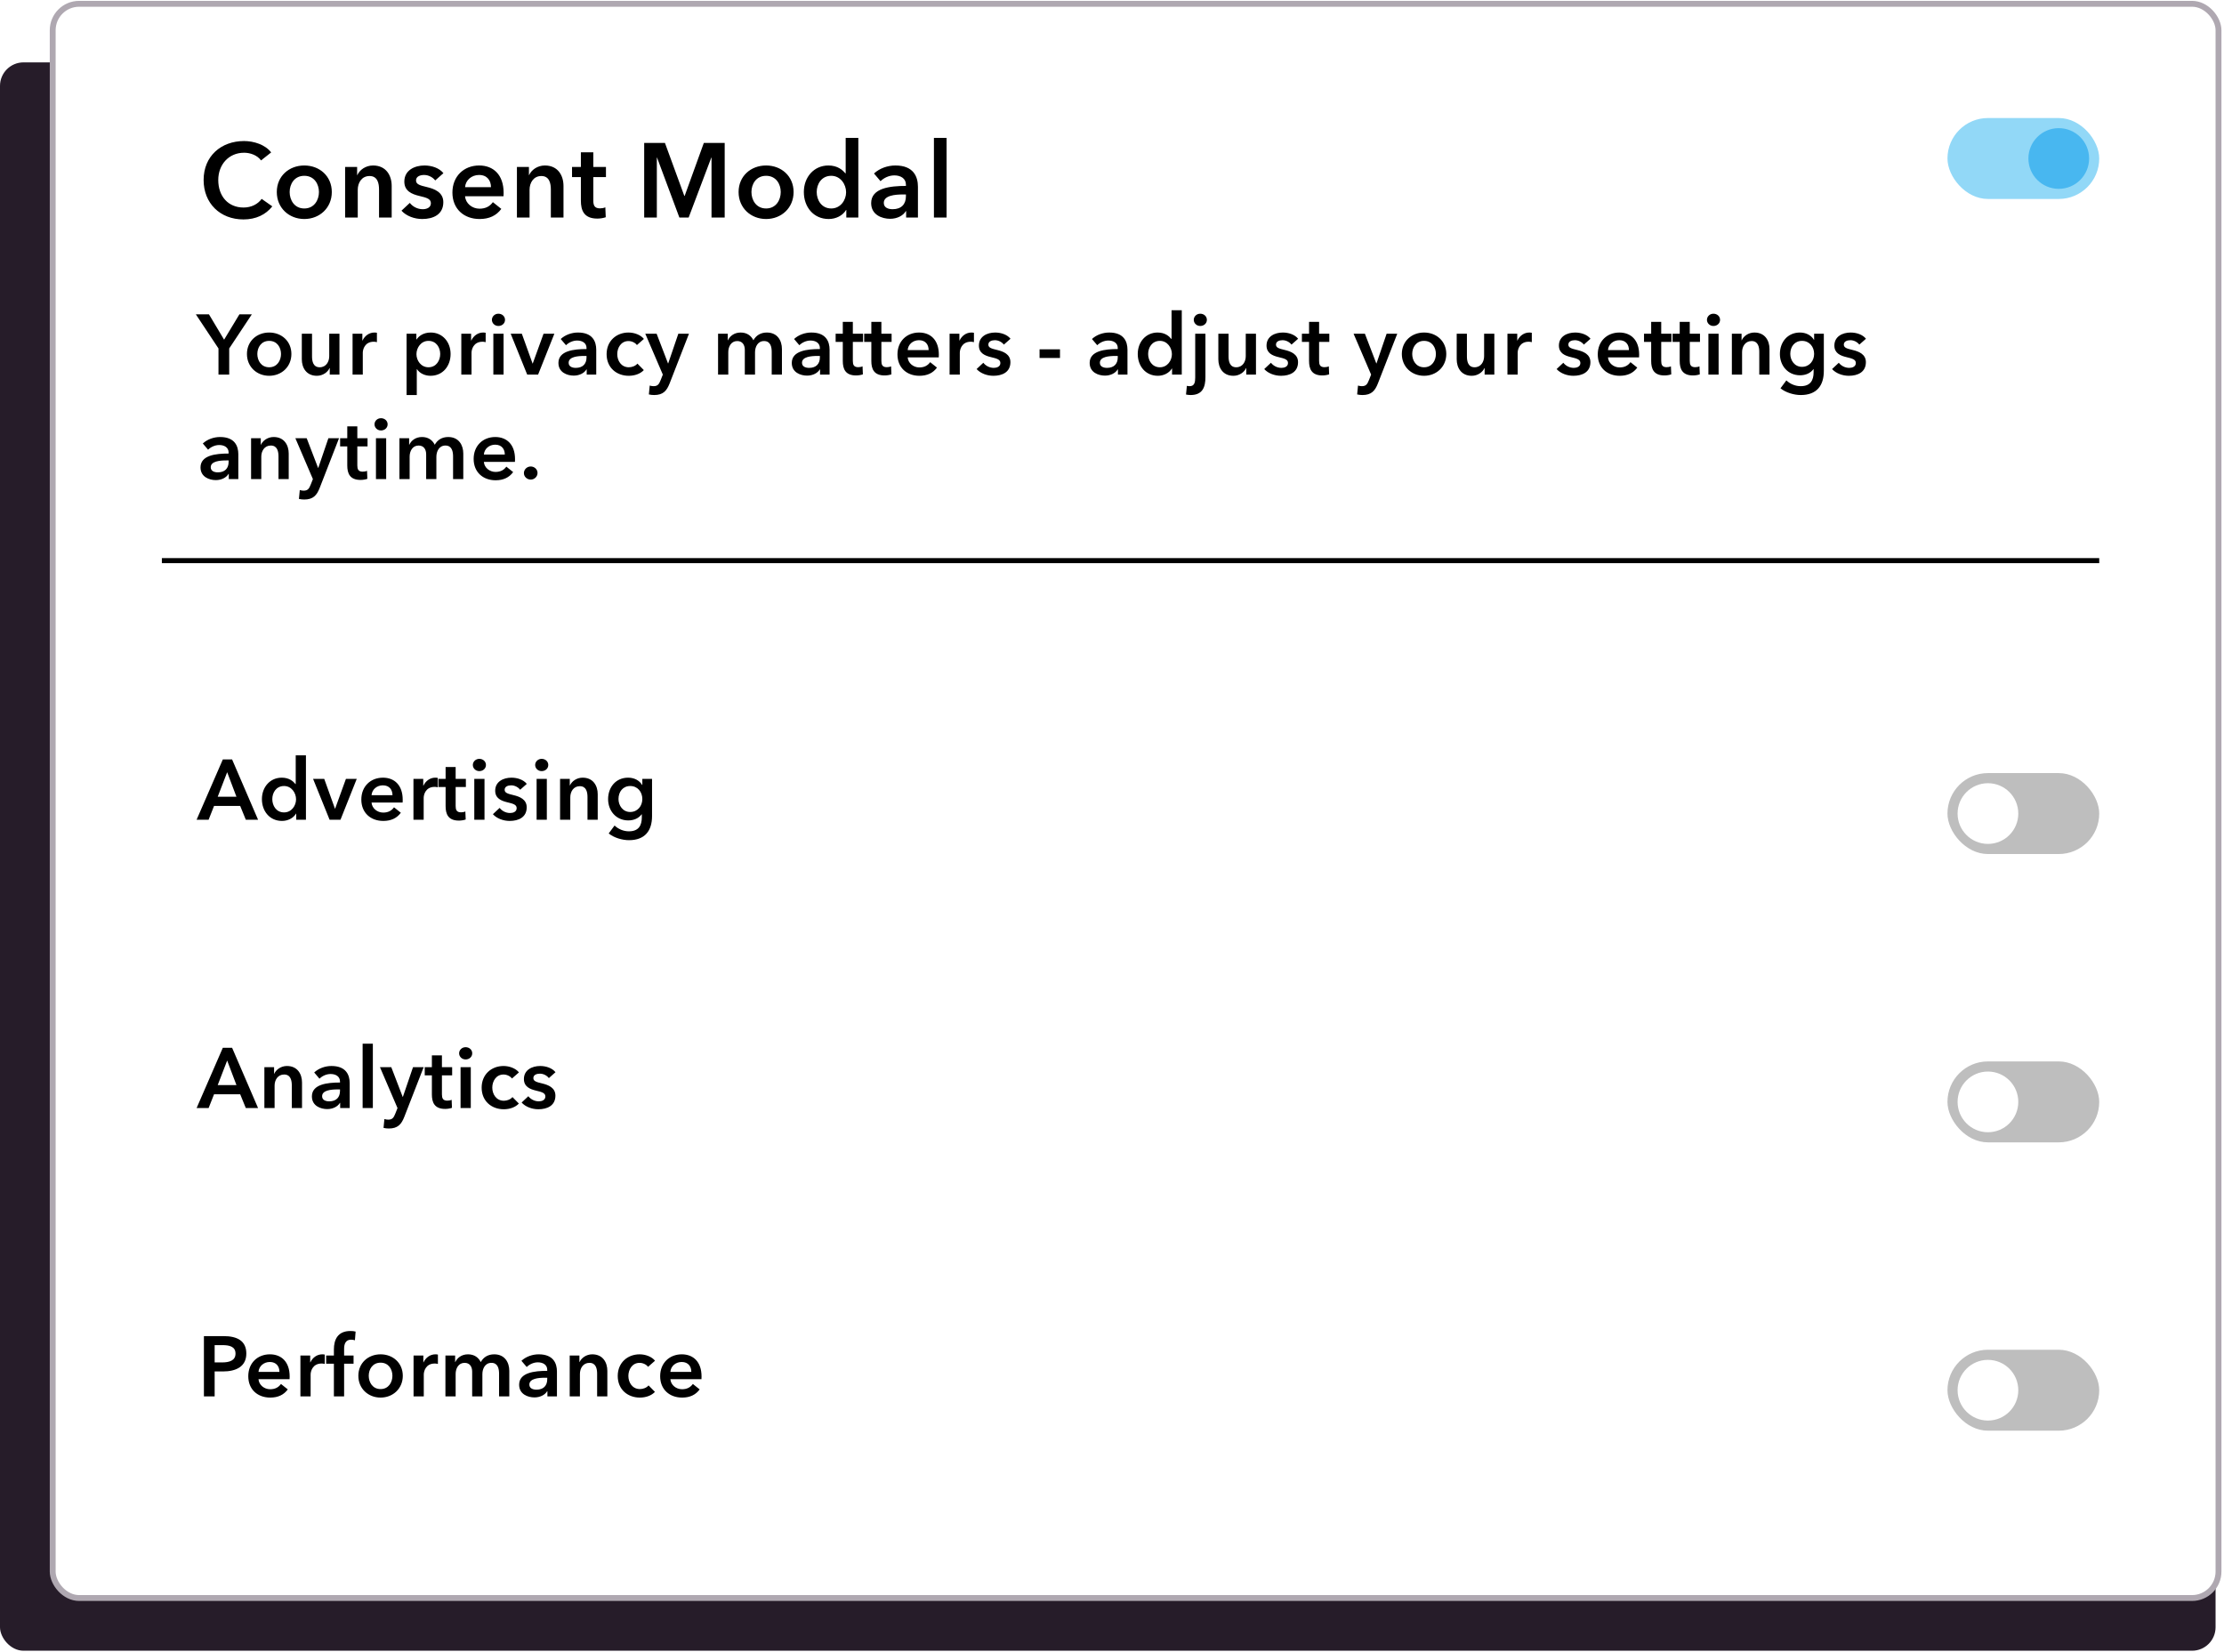 <svg width="447" height="332" viewBox="0 0 447 332" fill="none" xmlns="http://www.w3.org/2000/svg">
<g clip-path="url(#clip0_14558_17522)">
<rect y="12.538" width="445.305" height="319.237" rx="4.724" fill="#261C29"/>
</g>
<rect x="10.593" y="0.764" width="435.302" height="320.418" rx="5.315" fill="white"/>
<rect x="10.593" y="0.764" width="435.302" height="320.418" rx="5.315" stroke="#AFA8B1" stroke-width="1.181"/>
<path d="M54.499 30.634L52.466 32.243C51.683 31.163 50.264 30.698 49.057 30.698C45.965 30.698 43.868 33.091 43.868 36.182C43.868 39.444 45.859 41.71 48.951 41.71C50.56 41.71 51.831 41.011 52.593 39.973L54.732 41.477C53.419 43.129 51.471 44.103 48.93 44.103C44.249 44.103 40.925 40.863 40.925 36.182C40.925 31.375 44.44 28.347 49.057 28.347C51.005 28.347 53.313 29.067 54.499 30.634ZM55.634 38.597C55.634 35.399 58.09 33.26 61.161 33.26C64.232 33.26 66.688 35.399 66.688 38.597C66.688 41.794 64.232 44.018 61.161 44.018C58.09 44.018 55.634 41.794 55.634 38.597ZM58.217 38.597C58.217 40.185 59.149 41.9 61.161 41.9C63.173 41.9 64.105 40.185 64.105 38.597C64.105 37.008 63.173 35.335 61.161 35.335C59.149 35.335 58.217 37.008 58.217 38.597ZM69.364 43.722V33.556H71.778V35.187H71.821C72.265 34.171 73.472 33.26 74.976 33.26C77.623 33.26 78.725 35.293 78.725 37.368V43.722H76.183V38.089C76.183 36.881 75.908 35.378 74.277 35.378C72.668 35.378 71.905 36.776 71.905 38.131V43.722H69.364ZM89.123 34.806L87.472 36.267C87.027 35.674 86.18 35.166 85.248 35.166C84.443 35.166 83.617 35.462 83.617 36.267C83.617 37.051 84.401 37.263 85.82 37.601C87.323 37.961 89.102 38.639 89.102 40.63C89.102 43.108 87.09 44.018 84.867 44.018C83.299 44.018 81.669 43.425 80.695 42.345L82.368 40.778C82.918 41.498 83.871 42.049 84.972 42.049C85.714 42.049 86.603 41.752 86.603 40.842C86.603 39.995 85.82 39.74 84.274 39.38C82.77 39.02 81.266 38.406 81.266 36.5C81.266 34.234 83.299 33.26 85.311 33.26C86.773 33.26 88.297 33.768 89.123 34.806ZM93.472 37.623H98.681C98.681 36.31 97.94 35.166 96.288 35.166C94.785 35.166 93.578 36.204 93.472 37.623ZM101.223 38.766C101.223 38.999 101.223 39.211 101.202 39.444H93.472C93.578 40.884 94.891 41.943 96.373 41.943C97.644 41.943 98.491 41.434 99.063 40.63L100.757 41.985C99.761 43.34 98.321 44.018 96.394 44.018C93.26 44.018 90.93 42.006 90.93 38.703C90.93 35.42 93.239 33.26 96.31 33.26C99.147 33.26 101.223 35.102 101.223 38.766ZM103.896 43.722V33.556H106.31V35.187H106.352C106.797 34.171 108.004 33.26 109.508 33.26C112.155 33.26 113.256 35.293 113.256 37.368V43.722H110.715V38.089C110.715 36.881 110.44 35.378 108.809 35.378C107.199 35.378 106.437 36.776 106.437 38.131V43.722H103.896ZM116.751 35.59H114.972V33.556H116.751V30.613H119.25V33.556H121.791V35.59H119.25V40.312C119.25 41.223 119.462 41.879 120.584 41.879C120.923 41.879 121.368 41.816 121.664 41.667L121.749 43.658C121.304 43.828 120.627 43.934 120.055 43.934C117.365 43.934 116.751 42.282 116.751 40.333V35.59ZM129.475 43.722V28.728H133.647L137.544 39.38H137.607L141.462 28.728H145.655V43.722H143.008V31.672H142.965L138.412 43.722H136.549L132.059 31.672H132.017V43.722H129.475ZM148.449 38.597C148.449 35.399 150.905 33.26 153.976 33.26C157.047 33.26 159.503 35.399 159.503 38.597C159.503 41.794 157.047 44.018 153.976 44.018C150.905 44.018 148.449 41.794 148.449 38.597ZM151.032 38.597C151.032 40.185 151.964 41.9 153.976 41.9C155.988 41.9 156.92 40.185 156.92 38.597C156.92 37.008 155.988 35.335 153.976 35.335C151.964 35.335 151.032 37.008 151.032 38.597ZM172.514 27.712V43.722H170.099V42.197H170.057C169.358 43.362 167.982 44.018 166.563 44.018C163.471 44.018 161.565 41.562 161.565 38.597C161.565 35.59 163.598 33.26 166.499 33.26C168.363 33.26 169.379 34.192 169.909 34.848H169.972V27.712H172.514ZM164.149 38.597C164.149 40.185 165.102 41.9 167.071 41.9C168.935 41.9 170.057 40.227 170.057 38.639C170.057 37.051 168.935 35.335 167.071 35.335C165.102 35.335 164.149 37.008 164.149 38.597ZM182.124 43.722V42.43H182.06C181.552 43.319 180.345 43.976 178.905 43.976C177.274 43.976 175.093 43.192 175.093 40.82C175.093 37.792 178.905 37.368 182.081 37.368V37.114C182.081 35.865 181.022 35.251 179.752 35.251C178.672 35.251 177.634 35.759 176.978 36.416L175.665 34.87C176.808 33.811 178.418 33.26 179.964 33.26C183.606 33.26 184.496 35.505 184.496 37.538V43.722H182.124ZM182.081 39.444V39.084H181.51C179.9 39.084 177.634 39.274 177.634 40.778C177.634 41.752 178.545 42.049 179.413 42.049C181.15 42.049 182.081 41.053 182.081 39.444ZM187.71 43.722V27.712H190.252V43.722H187.71Z" fill="black"/>
<line x1="32.534" y1="112.681" x2="421.921" y2="112.681" stroke="black" stroke-width="1.017"/>
<path d="M43.912 75.289V70.035L39.359 63.172H41.995L45.042 68.272L48.122 63.172H50.621L46.068 70.035V75.289H43.912ZM49.633 71.147C49.633 68.563 51.619 66.834 54.1 66.834C56.582 66.834 58.567 68.563 58.567 71.147C58.567 73.731 56.582 75.528 54.1 75.528C51.619 75.528 49.633 73.731 49.633 71.147ZM51.721 71.147C51.721 72.431 52.474 73.817 54.1 73.817C55.726 73.817 56.479 72.431 56.479 71.147C56.479 69.863 55.726 68.511 54.1 68.511C52.474 68.511 51.721 69.863 51.721 71.147ZM68.226 67.074V75.289H66.275V73.971H66.24C65.881 74.792 64.906 75.528 63.69 75.528C61.551 75.528 60.661 73.885 60.661 72.208V67.074H62.715V71.626C62.715 72.602 62.937 73.817 64.255 73.817C65.556 73.817 66.172 72.687 66.172 71.592V67.074H68.226ZM70.862 75.289V67.074H72.83V68.443H72.864C73.309 67.502 74.182 66.834 75.26 66.834C75.414 66.834 75.62 66.851 75.757 66.885V68.768C75.483 68.7 75.312 68.683 75.124 68.683C73.275 68.683 72.916 70.291 72.916 70.89V75.289H70.862ZM81.717 67.074H83.685V68.22H83.737C84.147 67.57 85.071 66.834 86.578 66.834C88.922 66.834 90.565 68.717 90.565 71.147C90.565 73.543 89.025 75.528 86.526 75.528C85.379 75.528 84.335 75.015 83.805 74.193H83.771V79.396H81.717V67.074ZM88.477 71.147C88.477 69.863 87.707 68.511 86.115 68.511C84.609 68.511 83.702 69.898 83.702 71.181C83.702 72.465 84.609 73.817 86.115 73.817C87.707 73.817 88.477 72.431 88.477 71.147ZM92.718 75.289V67.074H94.687V68.443H94.721C95.166 67.502 96.039 66.834 97.117 66.834C97.271 66.834 97.476 66.851 97.613 66.885V68.768C97.339 68.7 97.168 68.683 96.98 68.683C95.132 68.683 94.772 70.291 94.772 70.89V75.289H92.718ZM99.158 75.289V67.074H101.212V75.289H99.158ZM98.867 64.284C98.867 63.634 99.415 63.052 100.168 63.052C100.921 63.052 101.503 63.582 101.503 64.284C101.503 64.986 100.921 65.516 100.168 65.516C99.415 65.516 98.867 64.934 98.867 64.284ZM105.962 75.289L102.642 67.074H104.884L107.04 73.064H107.075L109.248 67.074H111.422L108.153 75.289H105.962ZM117.92 75.289V74.245H117.869C117.458 74.964 116.483 75.494 115.319 75.494C114.001 75.494 112.238 74.861 112.238 72.944C112.238 70.497 115.319 70.154 117.886 70.154V69.949C117.886 68.939 117.03 68.443 116.003 68.443C115.13 68.443 114.292 68.854 113.761 69.384L112.7 68.135C113.624 67.279 114.925 66.834 116.174 66.834C119.118 66.834 119.837 68.648 119.837 70.291V75.289H117.92ZM117.886 71.832V71.541H117.424C116.123 71.541 114.292 71.695 114.292 72.91C114.292 73.697 115.028 73.937 115.729 73.937C117.133 73.937 117.886 73.132 117.886 71.832ZM129.418 68.118L128.014 69.35C127.689 68.888 126.988 68.546 126.32 68.546C124.814 68.546 124.061 69.898 124.061 71.181C124.061 72.465 124.831 73.817 126.388 73.817C127.022 73.817 127.723 73.56 128.117 73.081L129.401 74.382C128.716 75.118 127.587 75.528 126.371 75.528C123.941 75.528 121.922 73.92 121.922 71.181C121.922 68.511 123.907 66.834 126.32 66.834C127.518 66.834 128.767 67.313 129.418 68.118ZM133.222 75.289L129.696 67.074H131.973L134.266 73.047H134.3L136.337 67.074H138.476L134.591 77.052C134.009 78.54 133.29 79.396 131.476 79.396C131.134 79.396 130.775 79.362 130.415 79.276L130.586 77.496C130.86 77.582 131.134 77.616 131.357 77.616C132.229 77.616 132.469 77.189 132.811 76.333L133.222 75.289ZM154.131 66.834C156.27 66.834 157.16 68.477 157.16 70.154V75.289H155.106V70.736C155.106 69.761 154.884 68.546 153.566 68.546C152.282 68.546 151.752 69.744 151.752 70.805V75.289H149.698V70.326C149.698 69.316 149.219 68.546 148.175 68.546C146.943 68.546 146.378 69.675 146.378 70.77V75.289H144.324V67.074H146.275V68.392H146.309C146.669 67.587 147.542 66.834 148.86 66.834C150.126 66.834 150.965 67.467 151.427 68.392C151.974 67.399 152.899 66.834 154.131 66.834ZM164.821 75.289V74.245H164.77C164.359 74.964 163.384 75.494 162.22 75.494C160.902 75.494 159.139 74.861 159.139 72.944C159.139 70.497 162.22 70.154 164.787 70.154V69.949C164.787 68.939 163.931 68.443 162.905 68.443C162.032 68.443 161.193 68.854 160.663 69.384L159.601 68.135C160.526 67.279 161.826 66.834 163.076 66.834C166.019 66.834 166.738 68.648 166.738 70.291V75.289H164.821ZM164.787 71.832V71.541H164.325C163.024 71.541 161.193 71.695 161.193 72.91C161.193 73.697 161.929 73.937 162.631 73.937C164.034 73.937 164.787 73.132 164.787 71.832ZM169.392 68.717H167.954V67.074H169.392V64.695H171.411V67.074H173.465V68.717H171.411V72.533C171.411 73.269 171.582 73.8 172.489 73.8C172.763 73.8 173.123 73.748 173.362 73.629L173.431 75.237C173.071 75.374 172.524 75.46 172.061 75.46C169.888 75.46 169.392 74.125 169.392 72.55V68.717ZM175.128 68.717H173.691V67.074H175.128V64.695H177.148V67.074H179.202V68.717H177.148V72.533C177.148 73.269 177.319 73.8 178.226 73.8C178.5 73.8 178.859 73.748 179.099 73.629L179.167 75.237C178.808 75.374 178.26 75.46 177.798 75.46C175.625 75.46 175.128 74.125 175.128 72.55V68.717ZM182.434 70.36H186.644C186.644 69.299 186.045 68.374 184.71 68.374C183.495 68.374 182.519 69.213 182.434 70.36ZM188.697 71.284C188.697 71.472 188.697 71.643 188.68 71.832H182.434C182.519 72.995 183.58 73.851 184.778 73.851C185.805 73.851 186.49 73.44 186.952 72.79L188.321 73.885C187.517 74.981 186.353 75.528 184.795 75.528C182.262 75.528 180.38 73.903 180.38 71.233C180.38 68.58 182.245 66.834 184.727 66.834C187.02 66.834 188.697 68.323 188.697 71.284ZM190.858 75.289V67.074H192.826V68.443H192.86C193.305 67.502 194.178 66.834 195.256 66.834C195.41 66.834 195.616 66.851 195.752 66.885V68.768C195.479 68.7 195.307 68.683 195.119 68.683C193.271 68.683 192.911 70.291 192.911 70.89V75.289H190.858ZM203.099 68.084L201.764 69.264C201.405 68.785 200.72 68.374 199.967 68.374C199.317 68.374 198.649 68.614 198.649 69.264C198.649 69.898 199.282 70.069 200.429 70.343C201.644 70.634 203.082 71.181 203.082 72.79C203.082 74.792 201.456 75.528 199.659 75.528C198.392 75.528 197.075 75.049 196.287 74.176L197.639 72.91C198.084 73.492 198.855 73.937 199.745 73.937C200.344 73.937 201.062 73.697 201.062 72.961C201.062 72.277 200.429 72.071 199.18 71.78C197.965 71.489 196.749 70.993 196.749 69.453C196.749 67.621 198.392 66.834 200.018 66.834C201.199 66.834 202.432 67.245 203.099 68.084ZM213.048 70.206V71.951H208.941V70.206H213.048ZM224.692 75.289V74.245H224.64C224.229 74.964 223.254 75.494 222.09 75.494C220.772 75.494 219.01 74.861 219.01 72.944C219.01 70.497 222.09 70.154 224.657 70.154V69.949C224.657 68.939 223.802 68.443 222.775 68.443C221.902 68.443 221.063 68.854 220.533 69.384L219.472 68.135C220.396 67.279 221.696 66.834 222.946 66.834C225.89 66.834 226.608 68.648 226.608 70.291V75.289H224.692ZM224.657 71.832V71.541H224.195C222.895 71.541 221.063 71.695 221.063 72.91C221.063 73.697 221.799 73.937 222.501 73.937C223.904 73.937 224.657 73.132 224.657 71.832ZM237.524 62.35V75.289H235.573V74.056H235.539C234.974 74.998 233.862 75.528 232.715 75.528C230.216 75.528 228.676 73.543 228.676 71.147C228.676 68.717 230.319 66.834 232.664 66.834C234.17 66.834 234.991 67.587 235.419 68.118H235.47V62.35H237.524ZM230.764 71.147C230.764 72.431 231.534 73.817 233.126 73.817C234.632 73.817 235.539 72.465 235.539 71.181C235.539 69.898 234.632 68.511 233.126 68.511C231.534 68.511 230.764 69.863 230.764 71.147ZM240.225 67.074H242.278V75.785C242.278 77.753 241.748 79.396 239.3 79.396C238.958 79.396 238.582 79.345 238.376 79.294L238.547 77.548C238.736 77.599 238.958 77.616 239.112 77.616C240.088 77.616 240.225 76.812 240.225 75.871V67.074ZM239.934 64.284C239.934 63.634 240.481 63.052 241.234 63.052C241.987 63.052 242.569 63.582 242.569 64.284C242.569 64.986 241.987 65.516 241.234 65.516C240.481 65.516 239.934 64.934 239.934 64.284ZM252.437 67.074V75.289H250.486V73.971H250.452C250.092 74.792 249.117 75.528 247.902 75.528C245.763 75.528 244.873 73.885 244.873 72.208V67.074H246.926V71.626C246.926 72.602 247.149 73.817 248.467 73.817C249.767 73.817 250.383 72.687 250.383 71.592V67.074H252.437ZM260.909 68.084L259.574 69.264C259.215 68.785 258.53 68.374 257.777 68.374C257.127 68.374 256.46 68.614 256.46 69.264C256.46 69.898 257.093 70.069 258.24 70.343C259.455 70.634 260.892 71.181 260.892 72.79C260.892 74.792 259.266 75.528 257.469 75.528C256.203 75.528 254.885 75.049 254.098 74.176L255.45 72.91C255.895 73.492 256.665 73.937 257.555 73.937C258.154 73.937 258.873 73.697 258.873 72.961C258.873 72.277 258.24 72.071 256.99 71.78C255.775 71.489 254.56 70.993 254.56 69.453C254.56 67.621 256.203 66.834 257.829 66.834C259.01 66.834 260.242 67.245 260.909 68.084ZM263.106 68.717H261.668V67.074H263.106V64.695H265.125V67.074H267.179V68.717H265.125V72.533C265.125 73.269 265.296 73.8 266.204 73.8C266.477 73.8 266.837 73.748 267.076 73.629L267.145 75.237C266.785 75.374 266.238 75.46 265.776 75.46C263.602 75.46 263.106 74.125 263.106 72.55V68.717ZM275.58 75.289L272.054 67.074H274.33L276.624 73.047H276.658L278.695 67.074H280.834L276.949 77.052C276.367 78.54 275.648 79.396 273.834 79.396C273.492 79.396 273.132 79.362 272.773 79.276L272.944 77.496C273.218 77.582 273.492 77.616 273.714 77.616C274.587 77.616 274.827 77.189 275.169 76.333L275.58 75.289ZM281.753 71.147C281.753 68.563 283.738 66.834 286.22 66.834C288.701 66.834 290.687 68.563 290.687 71.147C290.687 73.731 288.701 75.528 286.22 75.528C283.738 75.528 281.753 73.731 281.753 71.147ZM283.841 71.147C283.841 72.431 284.594 73.817 286.22 73.817C287.846 73.817 288.599 72.431 288.599 71.147C288.599 69.863 287.846 68.511 286.22 68.511C284.594 68.511 283.841 69.863 283.841 71.147ZM300.345 67.074V75.289H298.394V73.971H298.36C298.001 74.792 297.025 75.528 295.81 75.528C293.671 75.528 292.781 73.885 292.781 72.208V67.074H294.834V71.626C294.834 72.602 295.057 73.817 296.375 73.817C297.675 73.817 298.291 72.687 298.291 71.592V67.074H300.345ZM302.981 75.289V67.074H304.95V68.443H304.984C305.429 67.502 306.302 66.834 307.38 66.834C307.534 66.834 307.739 66.851 307.876 66.885V68.768C307.602 68.7 307.431 68.683 307.243 68.683C305.395 68.683 305.035 70.291 305.035 70.89V75.289H302.981ZM319.673 68.084L318.338 69.264C317.978 68.785 317.294 68.374 316.541 68.374C315.89 68.374 315.223 68.614 315.223 69.264C315.223 69.898 315.856 70.069 317.003 70.343C318.218 70.634 319.655 71.181 319.655 72.79C319.655 74.792 318.03 75.528 316.232 75.528C314.966 75.528 313.648 75.049 312.861 74.176L314.213 72.91C314.658 73.492 315.428 73.937 316.318 73.937C316.917 73.937 317.636 73.697 317.636 72.961C317.636 72.277 317.003 72.071 315.753 71.78C314.538 71.489 313.323 70.993 313.323 69.453C313.323 67.621 314.966 66.834 316.592 66.834C317.773 66.834 319.005 67.245 319.673 68.084ZM323.187 70.36H327.397C327.397 69.299 326.798 68.374 325.463 68.374C324.248 68.374 323.272 69.213 323.187 70.36ZM329.451 71.284C329.451 71.472 329.451 71.643 329.434 71.832H323.187C323.272 72.995 324.333 73.851 325.531 73.851C326.558 73.851 327.243 73.44 327.705 72.79L329.074 73.885C328.27 74.981 327.106 75.528 325.549 75.528C323.016 75.528 321.133 73.903 321.133 71.233C321.133 68.58 322.998 66.834 325.48 66.834C327.773 66.834 329.451 68.323 329.451 71.284ZM331.868 68.717H330.43V67.074H331.868V64.695H333.887V67.074H335.941V68.717H333.887V72.533C333.887 73.269 334.058 73.8 334.965 73.8C335.239 73.8 335.599 73.748 335.838 73.629L335.907 75.237C335.547 75.374 335 75.46 334.537 75.46C332.364 75.46 331.868 74.125 331.868 72.55V68.717ZM337.604 68.717H336.167V67.074H337.604V64.695H339.624V67.074H341.678V68.717H339.624V72.533C339.624 73.269 339.795 73.8 340.702 73.8C340.976 73.8 341.335 73.748 341.575 73.629L341.643 75.237C341.284 75.374 340.736 75.46 340.274 75.46C338.101 75.46 337.604 74.125 337.604 72.55V68.717ZM343.369 75.289V67.074H345.423V75.289H343.369ZM343.078 64.284C343.078 63.634 343.626 63.052 344.379 63.052C345.132 63.052 345.714 63.582 345.714 64.284C345.714 64.986 345.132 65.516 344.379 65.516C343.626 65.516 343.078 64.934 343.078 64.284ZM348.086 75.289V67.074H350.037V68.392H350.071C350.43 67.57 351.406 66.834 352.621 66.834C354.76 66.834 355.65 68.477 355.65 70.154V75.289H353.596V70.736C353.596 69.761 353.374 68.546 352.056 68.546C350.755 68.546 350.139 69.675 350.139 70.77V75.289H348.086ZM364.619 67.074H366.57V74.553C366.57 77.514 365.132 79.396 361.932 79.396C360.597 79.396 358.92 78.917 357.859 78.044L359.039 76.453C359.827 77.206 360.888 77.616 361.915 77.616C363.9 77.616 364.516 76.418 364.516 74.792V74.193H364.482C363.883 74.998 362.924 75.426 361.795 75.426C359.33 75.426 357.739 73.475 357.739 71.147C357.739 68.768 359.279 66.834 361.761 66.834C362.907 66.834 363.986 67.313 364.585 68.306H364.619V67.074ZM362.189 68.511C360.7 68.511 359.827 69.675 359.827 71.13C359.827 72.431 360.7 73.731 362.171 73.731C363.695 73.731 364.619 72.499 364.619 71.13C364.619 69.709 363.677 68.511 362.189 68.511ZM375.039 68.084L373.704 69.264C373.344 68.785 372.66 68.374 371.907 68.374C371.256 68.374 370.589 68.614 370.589 69.264C370.589 69.898 371.222 70.069 372.369 70.343C373.584 70.634 375.022 71.181 375.022 72.79C375.022 74.792 373.396 75.528 371.599 75.528C370.332 75.528 369.014 75.049 368.227 74.176L369.579 72.91C370.024 73.492 370.794 73.937 371.684 73.937C372.283 73.937 373.002 73.697 373.002 72.961C373.002 72.277 372.369 72.071 371.12 71.78C369.904 71.489 368.689 70.993 368.689 69.453C368.689 67.621 370.332 66.834 371.958 66.834C373.139 66.834 374.371 67.245 375.039 68.084ZM45.983 96.289V95.245H45.931C45.521 95.964 44.545 96.494 43.381 96.494C42.064 96.494 40.301 95.861 40.301 93.944C40.301 91.497 43.381 91.154 45.949 91.154V90.949C45.949 89.939 45.093 89.443 44.066 89.443C43.193 89.443 42.355 89.854 41.824 90.384L40.763 89.135C41.687 88.279 42.988 87.834 44.237 87.834C47.181 87.834 47.9 89.648 47.9 91.291V96.289H45.983ZM45.949 92.832V92.541H45.486C44.186 92.541 42.355 92.695 42.355 93.91C42.355 94.697 43.09 94.937 43.792 94.937C45.196 94.937 45.949 94.132 45.949 92.832ZM50.464 96.289V88.074H52.415V89.392H52.449C52.808 88.57 53.784 87.834 54.999 87.834C57.138 87.834 58.028 89.477 58.028 91.154V96.289H55.974V91.736C55.974 90.761 55.752 89.546 54.434 89.546C53.133 89.546 52.517 90.675 52.517 91.77V96.289H50.464ZM62.889 96.289L59.364 88.074H61.64L63.933 94.047H63.967L66.004 88.074H68.143L64.258 98.052C63.676 99.54 62.958 100.396 61.144 100.396C60.801 100.396 60.442 100.362 60.082 100.276L60.254 98.496C60.527 98.582 60.801 98.616 61.024 98.616C61.897 98.616 62.136 98.189 62.478 97.333L62.889 96.289ZM69.798 89.717H68.361V88.074H69.798V85.695H71.818V88.074H73.872V89.717H71.818V93.533C71.818 94.269 71.989 94.8 72.896 94.8C73.17 94.8 73.529 94.748 73.769 94.629L73.837 96.237C73.478 96.374 72.93 96.46 72.468 96.46C70.295 96.46 69.798 95.125 69.798 93.55V89.717ZM75.563 96.289V88.074H77.617V96.289H75.563ZM75.272 85.284C75.272 84.634 75.82 84.052 76.573 84.052C77.326 84.052 77.908 84.582 77.908 85.284C77.908 85.986 77.326 86.516 76.573 86.516C75.82 86.516 75.272 85.934 75.272 85.284ZM90.086 87.834C92.226 87.834 93.115 89.477 93.115 91.154V96.289H91.062V91.736C91.062 90.761 90.839 89.546 89.522 89.546C88.238 89.546 87.707 90.744 87.707 91.805V96.289H85.654V91.326C85.654 90.316 85.174 89.546 84.13 89.546C82.898 89.546 82.333 90.675 82.333 91.77V96.289H80.28V88.074H82.231V89.392H82.265C82.624 88.587 83.497 87.834 84.815 87.834C86.081 87.834 86.92 88.467 87.382 89.392C87.93 88.399 88.854 87.834 90.086 87.834ZM97.251 91.36H101.461C101.461 90.299 100.862 89.374 99.528 89.374C98.312 89.374 97.337 90.213 97.251 91.36ZM103.515 92.284C103.515 92.472 103.515 92.643 103.498 92.832H97.251C97.337 93.995 98.398 94.851 99.596 94.851C100.623 94.851 101.307 94.44 101.769 93.79L103.139 94.885C102.334 95.981 101.17 96.528 99.613 96.528C97.08 96.528 95.198 94.903 95.198 92.233C95.198 89.58 97.063 87.834 99.545 87.834C101.838 87.834 103.515 89.323 103.515 92.284ZM105.299 95.091C105.299 94.355 105.915 93.756 106.668 93.756C107.404 93.756 108.037 94.321 108.037 95.056C108.037 95.792 107.421 96.391 106.668 96.391C105.949 96.391 105.299 95.827 105.299 95.091Z" fill="black"/>
<rect x="391.421" y="23.722" width="30.5" height="16.267" rx="8.133" fill="#92D8F7"/>
<g filter="url(#filter0_d_14558_17522)">
<ellipse cx="413.788" cy="31.855" rx="6.1" ry="6.1" fill="#48B7F0"/>
</g>
<path d="M39.514 164.756L44.785 152.639H46.65L51.87 164.756H49.406L48.276 161.984H43.022L41.927 164.756H39.514ZM43.758 160.135H47.523L45.658 155.206L43.758 160.135ZM61.49 151.818V164.756H59.538V163.524H59.504C58.94 164.465 57.827 164.996 56.68 164.996C54.182 164.996 52.641 163.011 52.641 160.615C52.641 158.184 54.284 156.302 56.629 156.302C58.135 156.302 58.957 157.055 59.385 157.585H59.436V151.818H61.49ZM54.729 160.615C54.729 161.898 55.499 163.285 57.091 163.285C58.597 163.285 59.504 161.933 59.504 160.649C59.504 159.365 58.597 157.979 57.091 157.979C55.499 157.979 54.729 159.331 54.729 160.615ZM66.244 164.756L62.924 156.541H65.166L67.322 162.532H67.356L69.53 156.541H71.703L68.434 164.756H66.244ZM74.676 159.827H78.886C78.886 158.766 78.287 157.842 76.952 157.842C75.737 157.842 74.762 158.681 74.676 159.827ZM80.94 160.752C80.94 160.94 80.94 161.111 80.923 161.299H74.676C74.762 162.463 75.823 163.319 77.021 163.319C78.048 163.319 78.732 162.908 79.194 162.258L80.564 163.353C79.759 164.448 78.595 164.996 77.038 164.996C74.505 164.996 72.622 163.37 72.622 160.7C72.622 158.048 74.488 156.302 76.969 156.302C79.263 156.302 80.94 157.791 80.94 160.752ZM83.1 164.756V156.541H85.068V157.911H85.103C85.548 156.969 86.42 156.302 87.499 156.302C87.653 156.302 87.858 156.319 87.995 156.353V158.236C87.721 158.167 87.55 158.15 87.362 158.15C85.513 158.15 85.154 159.759 85.154 160.358V164.756H83.1ZM89.562 158.184H88.124V156.541H89.562V154.162H91.581V156.541H93.635V158.184H91.581V162.001C91.581 162.737 91.752 163.267 92.659 163.267C92.933 163.267 93.293 163.216 93.532 163.096L93.601 164.705C93.241 164.842 92.694 164.928 92.231 164.928C90.058 164.928 89.562 163.593 89.562 162.018V158.184ZM95.326 164.756V156.541H97.38V164.756H95.326ZM95.036 153.752C95.036 153.101 95.583 152.52 96.336 152.52C97.089 152.52 97.671 153.05 97.671 153.752C97.671 154.453 97.089 154.984 96.336 154.984C95.583 154.984 95.036 154.402 95.036 153.752ZM105.879 157.551L104.544 158.732C104.185 158.253 103.5 157.842 102.747 157.842C102.097 157.842 101.429 158.082 101.429 158.732C101.429 159.365 102.062 159.536 103.209 159.81C104.424 160.101 105.862 160.649 105.862 162.258C105.862 164.26 104.236 164.996 102.439 164.996C101.172 164.996 99.855 164.517 99.067 163.644L100.419 162.377C100.864 162.959 101.635 163.404 102.525 163.404C103.124 163.404 103.842 163.165 103.842 162.429C103.842 161.744 103.209 161.539 101.96 161.248C100.745 160.957 99.529 160.461 99.529 158.92C99.529 157.089 101.172 156.302 102.798 156.302C103.979 156.302 105.212 156.713 105.879 157.551ZM107.853 164.756V156.541H109.907V164.756H107.853ZM107.562 153.752C107.562 153.101 108.11 152.52 108.863 152.52C109.616 152.52 110.198 153.05 110.198 153.752C110.198 154.453 109.616 154.984 108.863 154.984C108.11 154.984 107.562 154.402 107.562 153.752ZM112.569 164.756V156.541H114.52V157.859H114.555C114.914 157.038 115.89 156.302 117.105 156.302C119.244 156.302 120.134 157.945 120.134 159.622V164.756H118.08V160.204C118.08 159.228 117.858 158.013 116.54 158.013C115.239 158.013 114.623 159.143 114.623 160.238V164.756H112.569ZM129.102 156.541H131.054V164.02C131.054 166.981 129.616 168.864 126.416 168.864C125.081 168.864 123.403 168.385 122.342 167.512L123.523 165.92C124.31 166.673 125.372 167.084 126.398 167.084C128.384 167.084 129 165.886 129 164.26V163.661H128.966C128.367 164.465 127.408 164.893 126.279 164.893C123.814 164.893 122.222 162.942 122.222 160.615C122.222 158.236 123.763 156.302 126.244 156.302C127.391 156.302 128.469 156.781 129.068 157.774H129.102V156.541ZM126.672 157.979C125.183 157.979 124.31 159.143 124.31 160.598C124.31 161.898 125.183 163.199 126.655 163.199C128.178 163.199 129.102 161.967 129.102 160.598C129.102 159.177 128.161 157.979 126.672 157.979Z" fill="black"/>
<rect x="391.421" y="155.382" width="30.5" height="16.267" rx="8.133" fill="#BEBEBE"/>
<g filter="url(#filter1_d_14558_17522)">
<ellipse cx="399.554" cy="163.515" rx="6.1" ry="6.1" fill="white"/>
</g>
<path d="M39.514 222.707L44.785 210.59H46.65L51.87 222.707H49.406L48.276 219.934H43.022L41.927 222.707H39.514ZM43.758 218.086H47.523L45.658 213.157L43.758 218.086ZM53.138 222.707V214.492H55.089V215.81H55.123C55.482 214.988 56.458 214.252 57.673 214.252C59.812 214.252 60.702 215.895 60.702 217.573V222.707H58.649V218.155C58.649 217.179 58.426 215.964 57.108 215.964C55.807 215.964 55.191 217.093 55.191 218.189V222.707H53.138ZM68.37 222.707V221.663H68.319C67.908 222.382 66.933 222.912 65.769 222.912C64.451 222.912 62.688 222.279 62.688 220.362C62.688 217.915 65.769 217.573 68.336 217.573V217.367C68.336 216.358 67.48 215.861 66.453 215.861C65.581 215.861 64.742 216.272 64.211 216.803L63.15 215.553C64.074 214.697 65.375 214.252 66.624 214.252C69.568 214.252 70.287 216.067 70.287 217.71V222.707H68.37ZM68.336 219.25V218.959H67.874C66.573 218.959 64.742 219.113 64.742 220.328C64.742 221.115 65.478 221.355 66.18 221.355C67.583 221.355 68.336 220.551 68.336 219.25ZM72.885 222.707V209.768H74.939V222.707H72.885ZM79.895 222.707L76.369 214.492H78.645L80.939 220.465H80.973L83.01 214.492H85.149L81.264 224.47C80.682 225.959 79.963 226.815 78.149 226.815C77.807 226.815 77.447 226.78 77.088 226.695L77.259 224.915C77.533 225 77.807 225.035 78.029 225.035C78.902 225.035 79.142 224.607 79.484 223.751L79.895 222.707ZM86.804 216.135H85.366V214.492H86.804V212.113H88.823V214.492H90.877V216.135H88.823V219.952C88.823 220.688 88.995 221.218 89.902 221.218C90.175 221.218 90.535 221.167 90.774 221.047L90.843 222.656C90.484 222.793 89.936 222.878 89.474 222.878C87.3 222.878 86.804 221.543 86.804 219.969V216.135ZM92.569 222.707V214.492H94.623V222.707H92.569ZM92.278 211.702C92.278 211.052 92.826 210.47 93.579 210.47C94.332 210.47 94.913 211.001 94.913 211.702C94.913 212.404 94.332 212.935 93.579 212.935C92.826 212.935 92.278 212.353 92.278 211.702ZM104.302 215.536L102.899 216.768C102.574 216.306 101.872 215.964 101.204 215.964C99.698 215.964 98.945 217.316 98.945 218.6C98.945 219.883 99.716 221.235 101.273 221.235C101.906 221.235 102.608 220.978 103.001 220.499L104.285 221.8C103.6 222.536 102.471 222.947 101.256 222.947C98.826 222.947 96.806 221.338 96.806 218.6C96.806 215.93 98.791 214.252 101.204 214.252C102.402 214.252 103.652 214.732 104.302 215.536ZM111.649 215.502L110.314 216.683C109.955 216.204 109.27 215.793 108.517 215.793C107.867 215.793 107.199 216.032 107.199 216.683C107.199 217.316 107.833 217.487 108.979 217.761C110.194 218.052 111.632 218.6 111.632 220.208C111.632 222.211 110.006 222.947 108.209 222.947C106.943 222.947 105.625 222.467 104.838 221.595L106.19 220.328C106.635 220.91 107.405 221.355 108.295 221.355C108.894 221.355 109.612 221.115 109.612 220.379C109.612 219.695 108.979 219.489 107.73 219.199C106.515 218.908 105.3 218.411 105.3 216.871C105.3 215.04 106.943 214.252 108.569 214.252C109.749 214.252 110.982 214.663 111.649 215.502Z" fill="black"/>
<rect x="391.421" y="213.332" width="30.5" height="16.267" rx="8.133" fill="#BEBEBE"/>
<g filter="url(#filter2_d_14558_17522)">
<ellipse cx="399.554" cy="221.466" rx="6.1" ry="6.1" fill="white"/>
</g>
<path d="M40.985 280.658V268.541H44.939C47.711 268.541 49.508 269.516 49.508 272.049C49.508 274.719 47.369 275.643 44.802 275.643H43.142V280.658H40.985ZM43.142 273.829H44.648C46.051 273.829 47.335 273.487 47.335 272.049C47.335 270.611 46.051 270.355 44.716 270.355H43.142V273.829ZM51.955 275.729H56.165C56.165 274.668 55.566 273.743 54.231 273.743C53.016 273.743 52.04 274.582 51.955 275.729ZM58.218 276.653C58.218 276.841 58.218 277.012 58.201 277.201H51.955C52.04 278.364 53.101 279.22 54.299 279.22C55.326 279.22 56.011 278.809 56.473 278.159L57.842 279.254C57.038 280.35 55.874 280.897 54.316 280.897C51.783 280.897 49.901 279.271 49.901 276.602C49.901 273.949 51.766 272.203 54.248 272.203C56.541 272.203 58.218 273.692 58.218 276.653ZM60.379 280.658V272.443H62.347V273.812H62.381C62.826 272.871 63.699 272.203 64.777 272.203C64.931 272.203 65.136 272.22 65.273 272.254V274.137C64.999 274.069 64.828 274.051 64.64 274.051C62.792 274.051 62.432 275.66 62.432 276.259V280.658H60.379ZM67.109 280.658V274.086H65.552V272.443H67.109V271.228C67.109 269.259 67.879 267.514 70.429 267.514C70.874 267.514 71.165 267.548 71.473 267.633L71.336 269.379C71.114 269.311 70.84 269.259 70.549 269.259C69.368 269.259 69.163 270.286 69.163 271.108V272.443H71.062V274.086H69.163V280.658H67.109ZM72.025 276.516C72.025 273.932 74.01 272.203 76.492 272.203C78.973 272.203 80.958 273.932 80.958 276.516C80.958 279.1 78.973 280.897 76.492 280.897C74.01 280.897 72.025 279.1 72.025 276.516ZM74.113 276.516C74.113 277.8 74.866 279.186 76.492 279.186C78.117 279.186 78.871 277.8 78.871 276.516C78.871 275.232 78.117 273.88 76.492 273.88C74.866 273.88 74.113 275.232 74.113 276.516ZM83.121 280.658V272.443H85.089V273.812H85.123C85.568 272.871 86.441 272.203 87.519 272.203C87.673 272.203 87.879 272.22 88.016 272.254V274.137C87.742 274.069 87.571 274.051 87.382 274.051C85.534 274.051 85.175 275.66 85.175 276.259V280.658H83.121ZM99.333 272.203C101.472 272.203 102.362 273.846 102.362 275.523V280.658H100.308V276.105C100.308 275.13 100.086 273.915 98.768 273.915C97.484 273.915 96.954 275.113 96.954 276.174V280.658H94.9V275.694C94.9 274.685 94.421 273.915 93.377 273.915C92.145 273.915 91.58 275.044 91.58 276.139V280.658H89.526V272.443H91.477V273.76H91.511C91.871 272.956 92.744 272.203 94.061 272.203C95.328 272.203 96.167 272.836 96.629 273.76C97.176 272.768 98.1 272.203 99.333 272.203ZM110.023 280.658V279.614H109.972C109.561 280.332 108.586 280.863 107.422 280.863C106.104 280.863 104.341 280.23 104.341 278.313C104.341 275.866 107.422 275.523 109.989 275.523V275.318C109.989 274.308 109.133 273.812 108.107 273.812C107.234 273.812 106.395 274.223 105.865 274.753L104.803 273.504C105.728 272.648 107.028 272.203 108.278 272.203C111.221 272.203 111.94 274.017 111.94 275.66V280.658H110.023ZM109.989 277.201V276.91H109.527C108.226 276.91 106.395 277.064 106.395 278.279C106.395 279.066 107.131 279.306 107.833 279.306C109.236 279.306 109.989 278.501 109.989 277.201ZM114.504 280.658V272.443H116.455V273.76H116.489C116.849 272.939 117.824 272.203 119.039 272.203C121.179 272.203 122.069 273.846 122.069 275.523V280.658H120.015V276.105C120.015 275.13 119.792 273.915 118.475 273.915C117.174 273.915 116.558 275.044 116.558 276.139V280.658H114.504ZM131.653 273.487L130.25 274.719C129.925 274.257 129.223 273.915 128.556 273.915C127.05 273.915 126.297 275.267 126.297 276.55C126.297 277.834 127.067 279.186 128.624 279.186C129.257 279.186 129.959 278.929 130.353 278.45L131.636 279.751C130.952 280.487 129.822 280.897 128.607 280.897C126.177 280.897 124.157 279.288 124.157 276.55C124.157 273.88 126.142 272.203 128.556 272.203C129.754 272.203 131.003 272.682 131.653 273.487ZM134.739 275.729H138.949C138.949 274.668 138.35 273.743 137.015 273.743C135.8 273.743 134.824 274.582 134.739 275.729ZM141.003 276.653C141.003 276.841 141.003 277.012 140.986 277.201H134.739C134.824 278.364 135.885 279.22 137.083 279.22C138.11 279.22 138.795 278.809 139.257 278.159L140.626 279.254C139.822 280.35 138.658 280.897 137.101 280.897C134.568 280.897 132.685 279.271 132.685 276.602C132.685 273.949 134.551 272.203 137.032 272.203C139.325 272.203 141.003 273.692 141.003 276.653Z" fill="black"/>
<rect x="391.421" y="271.283" width="30.5" height="16.267" rx="8.133" fill="#BEBEBE"/>
<g filter="url(#filter3_d_14558_17522)">
<ellipse cx="399.554" cy="279.416" rx="6.1" ry="6.1" fill="white"/>
</g>
<defs>
<filter id="filter0_d_14558_17522" x="404.638" y="22.705" width="18.3" height="18.3" filterUnits="userSpaceOnUse" color-interpolation-filters="sRGB">
<feFlood flood-opacity="0" result="BackgroundImageFix"/>
<feColorMatrix in="SourceAlpha" type="matrix" values="0 0 0 0 0 0 0 0 0 0 0 0 0 0 0 0 0 0 127 0" result="hardAlpha"/>
<feOffset/>
<feGaussianBlur stdDeviation="1.525"/>
<feColorMatrix type="matrix" values="0 0 0 0 0.086 0 0 0 0 0.098 0 0 0 0 0.118 0 0 0 0.3 0"/>
<feBlend mode="normal" in2="BackgroundImageFix" result="effect1_dropShadow_14558_17522"/>
<feBlend mode="normal" in="SourceGraphic" in2="effect1_dropShadow_14558_17522" result="shape"/>
</filter>
<filter id="filter1_d_14558_17522" x="390.404" y="154.365" width="18.3" height="18.3" filterUnits="userSpaceOnUse" color-interpolation-filters="sRGB">
<feFlood flood-opacity="0" result="BackgroundImageFix"/>
<feColorMatrix in="SourceAlpha" type="matrix" values="0 0 0 0 0 0 0 0 0 0 0 0 0 0 0 0 0 0 127 0" result="hardAlpha"/>
<feOffset/>
<feGaussianBlur stdDeviation="1.525"/>
<feColorMatrix type="matrix" values="0 0 0 0 0.086 0 0 0 0 0.098 0 0 0 0 0.118 0 0 0 0.3 0"/>
<feBlend mode="normal" in2="BackgroundImageFix" result="effect1_dropShadow_14558_17522"/>
<feBlend mode="normal" in="SourceGraphic" in2="effect1_dropShadow_14558_17522" result="shape"/>
</filter>
<filter id="filter2_d_14558_17522" x="390.404" y="212.315" width="18.3" height="18.3" filterUnits="userSpaceOnUse" color-interpolation-filters="sRGB">
<feFlood flood-opacity="0" result="BackgroundImageFix"/>
<feColorMatrix in="SourceAlpha" type="matrix" values="0 0 0 0 0 0 0 0 0 0 0 0 0 0 0 0 0 0 127 0" result="hardAlpha"/>
<feOffset/>
<feGaussianBlur stdDeviation="1.525"/>
<feColorMatrix type="matrix" values="0 0 0 0 0.086 0 0 0 0 0.098 0 0 0 0 0.118 0 0 0 0.3 0"/>
<feBlend mode="normal" in2="BackgroundImageFix" result="effect1_dropShadow_14558_17522"/>
<feBlend mode="normal" in="SourceGraphic" in2="effect1_dropShadow_14558_17522" result="shape"/>
</filter>
<filter id="filter3_d_14558_17522" x="390.404" y="270.266" width="18.3" height="18.3" filterUnits="userSpaceOnUse" color-interpolation-filters="sRGB">
<feFlood flood-opacity="0" result="BackgroundImageFix"/>
<feColorMatrix in="SourceAlpha" type="matrix" values="0 0 0 0 0 0 0 0 0 0 0 0 0 0 0 0 0 0 127 0" result="hardAlpha"/>
<feOffset/>
<feGaussianBlur stdDeviation="1.525"/>
<feColorMatrix type="matrix" values="0 0 0 0 0.086 0 0 0 0 0.098 0 0 0 0 0.118 0 0 0 0.3 0"/>
<feBlend mode="normal" in2="BackgroundImageFix" result="effect1_dropShadow_14558_17522"/>
<feBlend mode="normal" in="SourceGraphic" in2="effect1_dropShadow_14558_17522" result="shape"/>
</filter>
<clipPath id="clip0_14558_17522">
<rect y="12.538" width="445.305" height="319.237" rx="4.724" fill="white"/>
</clipPath>
</defs>
</svg>
